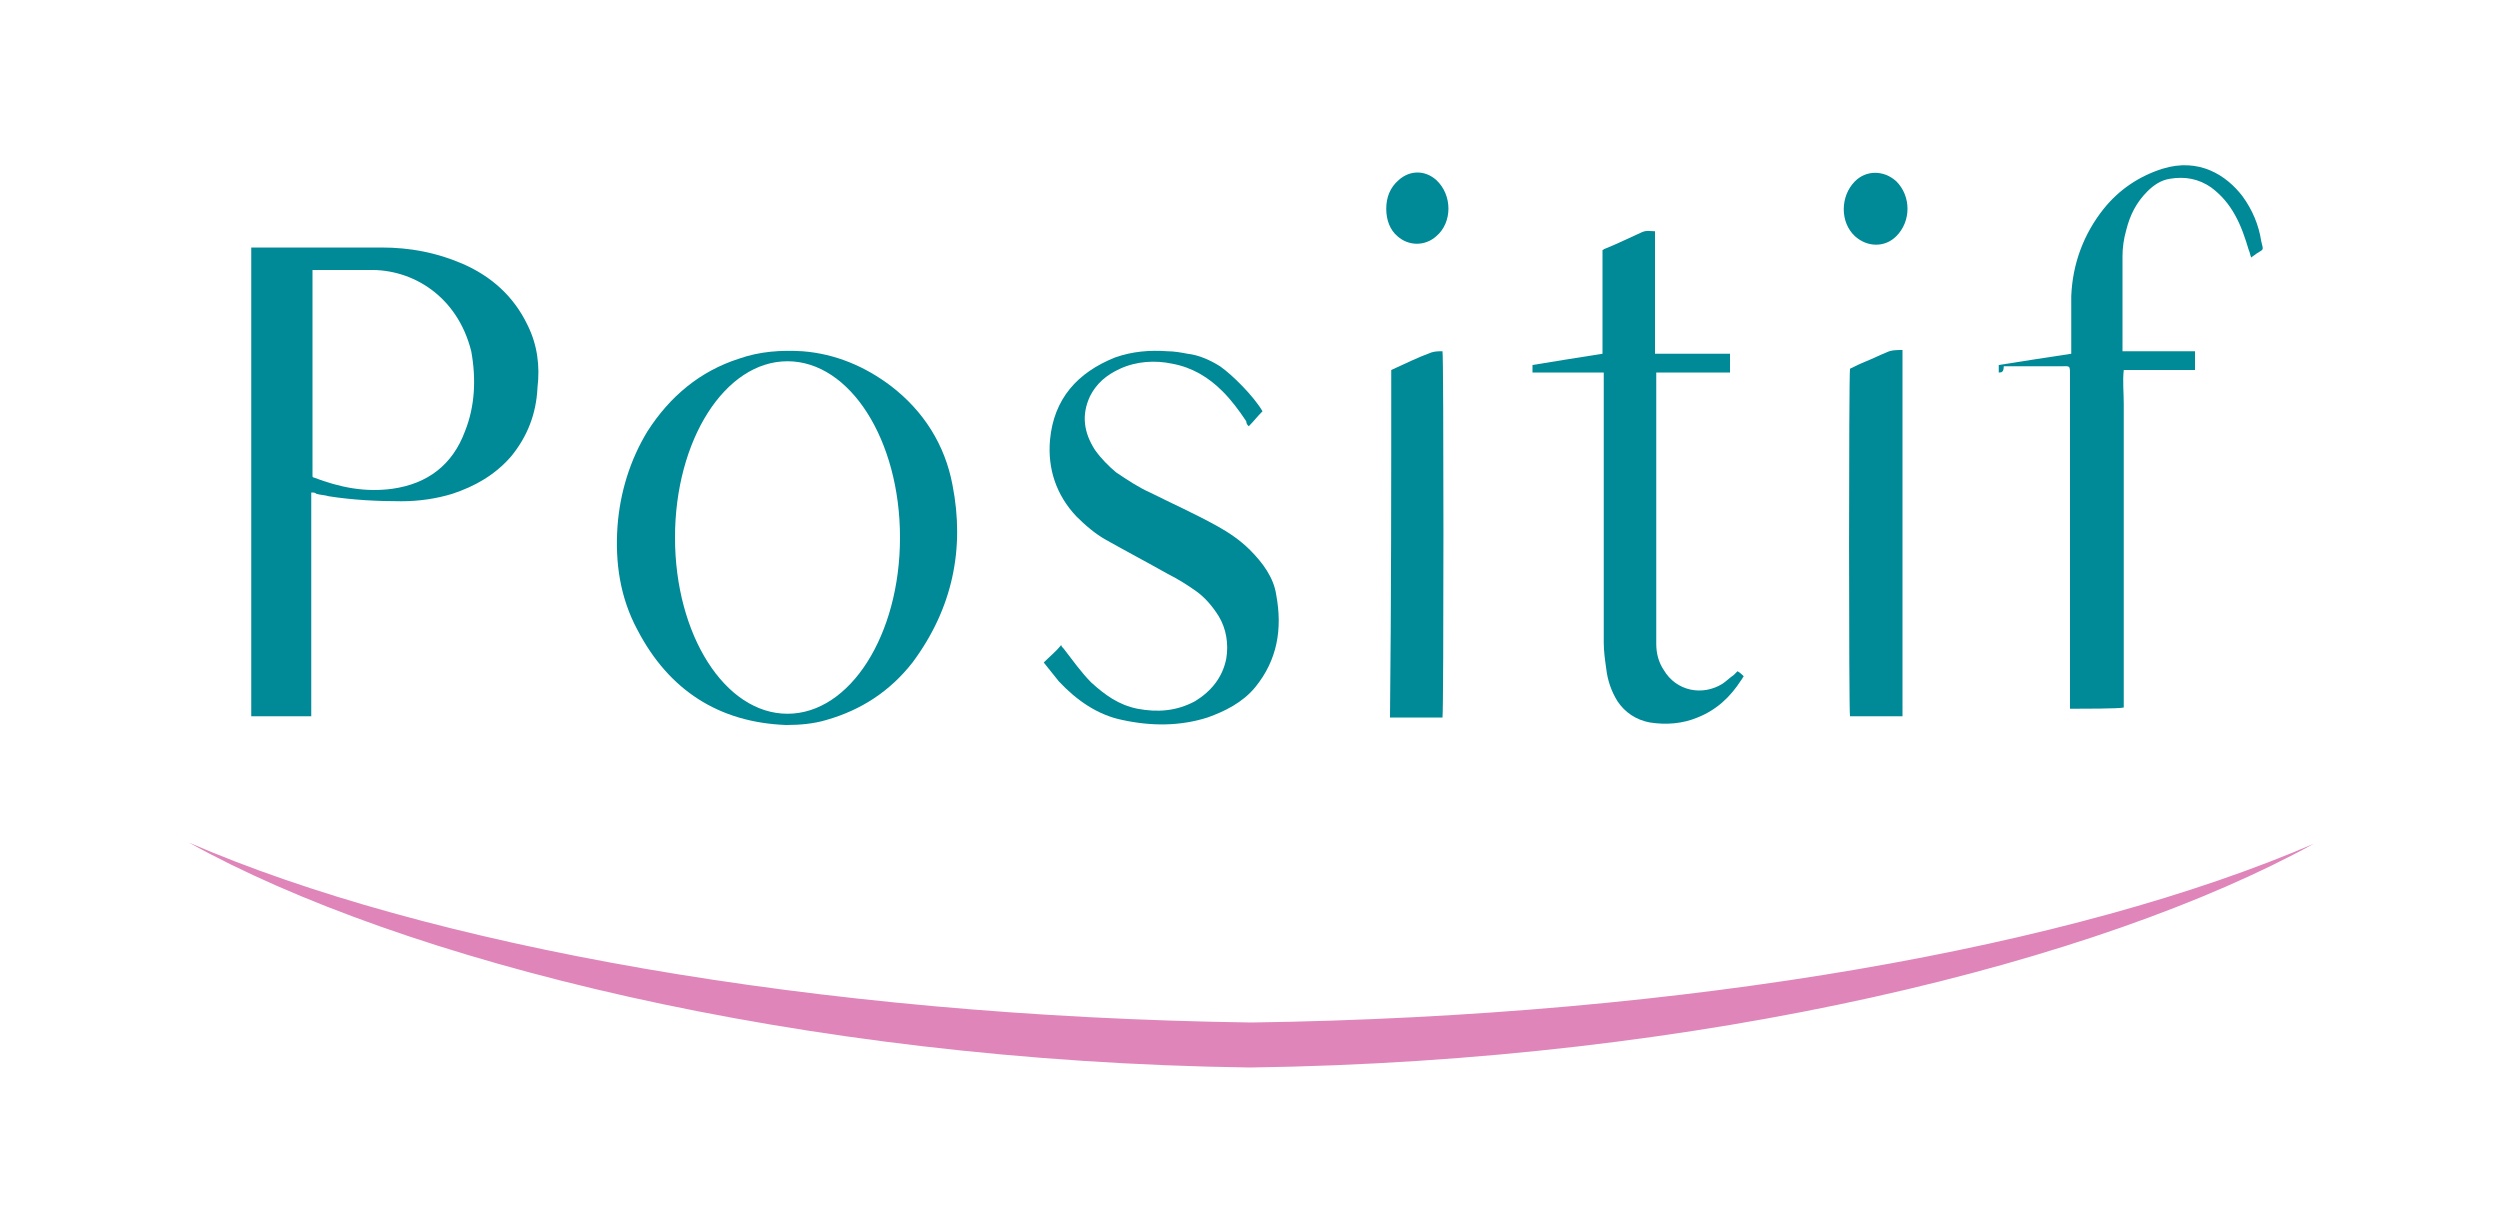 <?xml version="1.0" encoding="utf-8"?>
<!-- Generator: Adobe Illustrator 19.0.0, SVG Export Plug-In . SVG Version: 6.00 Build 0)  -->
<svg version="1.1" id="Layer_1" xmlns="http://www.w3.org/2000/svg" xmlns:xlink="http://www.w3.org/1999/xlink" x="0px" y="0px"
	 viewBox="0 0 200 97.1" style="enable-background:new 0 0 200 97.1;" xml:space="preserve">
<style type="text/css">
	.st0{fill:#DF85BA;}
	.st1{fill:#008996;}
</style>
<g id="XMLID_29_">
	<g id="XMLID_44_">
		<path id="XMLID_45_" class="st0" d="M100,85.4c-36.3-0.5-68-8.6-84.9-18c18.9,8.2,49.9,13.9,85,14.4c35.1-0.5,66-6.1,85-14.3
			C168,76.9,136.4,84.9,100,85.4L100,85.4z"/>
	</g>
	<g id="XMLID_30_">
		<path id="XMLID_43_" class="st1" d="M159.9,29.8c0-0.2,0-0.4,0-0.6c1.9-0.3,3.8-0.6,5.8-0.9c0-0.1,0-0.2,0-0.4c0-1.4,0-2.8,0-4.2
			c0.1-2.6,1-5,2.6-7c1.2-1.5,2.8-2.6,4.7-3.2c2.9-0.9,5.1,0.5,6.4,2.2c0.8,1.1,1.3,2.3,1.5,3.6c0.2,0.8,0.2,0.6-0.4,1
			c-0.1,0.1-0.3,0.2-0.4,0.3c-0.1-0.2-0.1-0.4-0.2-0.6c-0.3-1-0.6-1.9-1.1-2.8c-0.5-0.9-1.1-1.6-1.9-2.2c-1-0.7-2.1-0.9-3.3-0.7
			c-0.7,0.1-1.3,0.5-1.8,1c-0.9,0.9-1.4,1.9-1.7,3.1c-0.2,0.7-0.3,1.4-0.3,2.1c0,2.4,0,4.9,0,7.3c0,0.1,0,0.2,0,0.3
			c1.9,0,3.8,0,5.8,0c0,0.5,0,1,0,1.5c-1.9,0-3.8,0-5.7,0c-0.1,0.9,0,1.8,0,2.7c0,0.9,0,1.8,0,2.7s0,1.8,0,2.7s0,1.8,0,2.7
			s0,1.8,0,2.7c0,0.9,0,1.8,0,2.7c0,0.9,0,1.8,0,2.7c0,0.9,0,1.8,0,2.7c0,0.9,0,1.8,0,2.7c0,0.9,0,1.8,0,2.7
			c-0.3,0.1-3.4,0.1-4.3,0.1c0-0.1,0-0.2,0-0.3c0-0.1,0-0.2,0-0.4c0-8.7,0-17.3,0-26c0-0.8,0-0.7-0.7-0.7c-1.5,0-3.1,0-4.6,0
			C160.3,29.8,160.1,29.8,159.9,29.8z"/>
		<path id="XMLID_42_" class="st1" d="M122.6,29.8c0-0.2,0-0.4,0-0.6c1.8-0.3,3.7-0.6,5.6-0.9c0-1.4,0-2.7,0-4.1c0-1.4,0-2.8,0-4.2
			c0.1,0,0.1-0.1,0.2-0.1c1-0.4,2-0.9,2.9-1.3c0.4-0.2,0.7-0.1,1.1-0.1c0,3.3,0,6.5,0,9.8c2,0,4,0,6,0c0,0.5,0,1,0,1.5
			c-2,0-3.9,0-5.9,0c0,0.2,0,0.3,0,0.5c0,7.1,0,14.1,0,21.2c0,0.8,0.2,1.5,0.6,2.1c1,1.7,3.1,2.1,4.7,1.1c0.3-0.2,0.6-0.5,0.9-0.7
			c0.1-0.1,0.2-0.2,0.3-0.3c0.2,0.1,0.4,0.3,0.5,0.4c-0.1,0.1-0.1,0.2-0.2,0.3c-0.9,1.4-2,2.4-3.5,3c-1.2,0.5-2.5,0.6-3.8,0.4
			c-1.1-0.2-2-0.8-2.6-1.7c-0.5-0.8-0.8-1.7-0.9-2.6c-0.1-0.7-0.2-1.4-0.2-2.1c0-7,0-13.9,0-20.9c0-0.2,0-0.4,0-0.7
			C126.3,29.8,124.4,29.8,122.6,29.8z"/>
		<path id="XMLID_41_" class="st1" d="M101,32.9c-0.4,0.4-0.7,0.8-1.1,1.2c-0.1-0.1-0.2-0.2-0.2-0.4c-0.6-0.9-1.2-1.7-1.9-2.4
			c-1.1-1.1-2.4-1.9-4-2.2c-1.4-0.3-2.9-0.2-4.2,0.4c-1.1,0.5-1.9,1.2-2.4,2.2c-0.7,1.5-0.5,2.9,0.4,4.3c0.5,0.7,1.1,1.3,1.7,1.8
			c0.9,0.6,1.8,1.2,2.7,1.6c1.8,0.9,3.6,1.7,5.4,2.7c0.9,0.5,1.8,1.1,2.6,1.9c1,1,1.9,2.2,2.1,3.6c0.5,2.7,0.1,5.2-1.7,7.4
			c-1,1.2-2.4,1.9-3.8,2.4c-2.2,0.7-4.5,0.7-6.8,0.2c-2-0.4-3.7-1.6-5.1-3.1c-0.4-0.5-0.8-1-1.2-1.5c0.5-0.5,1-0.9,1.4-1.4
			c0,0.1,0.1,0.2,0.2,0.3c0.7,0.9,1.4,1.9,2.2,2.7c1.1,1,2.2,1.8,3.7,2.1c1.6,0.3,3.1,0.2,4.6-0.6c1.3-0.8,2.2-1.9,2.5-3.4
			c0.2-1.2,0-2.4-0.6-3.4c-0.5-0.8-1.1-1.5-1.8-2c-0.7-0.5-1.5-1-2.3-1.4c-1.6-0.9-3.3-1.8-4.9-2.7c-0.9-0.5-1.7-1.2-2.4-1.9
			c-1.6-1.7-2.3-3.8-2.1-6.1c0.3-3.3,2.2-5.4,5.2-6.6c1.4-0.5,2.8-0.6,4.2-0.5c0.5,0,1.1,0.1,1.6,0.2c0.9,0.1,1.8,0.5,2.6,1
			C98.6,30,100.3,31.7,101,32.9z"/>
		<path id="XMLID_40_" class="st1" d="M152.2,57.3c-1.4,0-2.8,0-4.2,0c-0.1-0.3-0.1-27.1,0-27.8c0.4-0.2,0.8-0.4,1.3-0.6
			c0.5-0.2,1.1-0.5,1.6-0.7c0.4-0.2,0.8-0.2,1.3-0.2C152.2,37.8,152.2,47.5,152.2,57.3z"/>
		<path id="XMLID_39_" class="st1" d="M111.3,29.6c1.1-0.5,2.1-1,3.2-1.4c0.3-0.1,0.6-0.1,0.9-0.1c0.1,0.3,0.1,28.6,0,29.3
			c-1.4,0-2.8,0-4.2,0C111.3,48.1,111.3,38.8,111.3,29.6z"/>
		<path id="XMLID_38_" class="st1" d="M110.9,16.7c0-0.9,0.3-1.7,1-2.3c0.9-0.8,2.1-0.8,3,0c1.3,1.2,1.3,3.4,0,4.5
			c-0.9,0.8-2.2,0.8-3.1,0C111.2,18.4,110.9,17.6,110.9,16.7z"/>
		<path id="XMLID_37_" class="st1" d="M152.6,16.7c0,0.8-0.3,1.6-0.9,2.2c-0.9,0.9-2.3,0.9-3.3,0c-1.2-1.1-1.2-3.2,0-4.4
			c0.9-0.9,2.3-0.9,3.3,0C152.3,15.1,152.6,15.9,152.6,16.7z"/>
		<path id="XMLID_34_" class="st1" d="M42.2,26c-1.1-2.3-2.9-3.9-5.2-4.9c-2.1-0.9-4.2-1.3-6.5-1.3c-3.3,0-6.7,0-10,0
			c-0.1,0-0.3,0-0.4,0c0,12.5,0,25,0,37.5c1.6,0,3.2,0,4.8,0c0-6,0-11.9,0-17.9c0.2,0,0.3,0,0.4,0.1c0.3,0.1,0.7,0.1,1,0.2
			c1.9,0.3,3.9,0.4,5.8,0.4c1.4,0,2.8-0.2,4.1-0.6c1.8-0.6,3.4-1.5,4.7-3c1.3-1.6,2-3.4,2.1-5.5C43.2,29.3,43,27.6,42.2,26z
			 M37.2,34.5c-1,2.7-3,4.2-5.8,4.6c-2.2,0.3-4.2-0.1-6.3-0.9c0,0-0.1,0-0.1-0.1c0-5.5,0-11,0-16.5c0.2,0,0.3,0,0.5,0
			c1.3,0,2.7,0,4,0c3.5-0.1,7.1,2.1,8.2,6.5C38.1,30.3,38,32.5,37.2,34.5z"/>
		<path id="XMLID_31_" class="st1" d="M76.2,38.8c-0.6-3.2-2.3-5.9-4.9-7.9c-2.1-1.6-4.5-2.6-7.1-2.8c-1.7-0.1-3.4,0-5.1,0.6
			c-3.1,1-5.5,3-7.3,5.8c-1.4,2.3-2.2,4.9-2.4,7.6c-0.2,2.9,0.2,5.7,1.6,8.3c2.5,4.8,6.5,7.4,11.9,7.6c1.1,0,2.2-0.1,3.2-0.4
			c2.8-0.8,5.1-2.3,6.9-4.6C76.2,48.7,77.2,43.9,76.2,38.8z M63,57.1c-5,0-9-6.3-9-14.1c0-7.8,4-14.1,9-14.1c5,0,9,6.3,9,14.1
			C72,50.8,68,57.1,63,57.1z"/>
	</g>
</g>
<g id="XMLID_14_">
</g>
<g id="XMLID_15_">
</g>
<g id="XMLID_16_">
</g>
<g id="XMLID_17_">
</g>
<g id="XMLID_18_">
</g>
<g id="XMLID_19_">
</g>
</svg>
